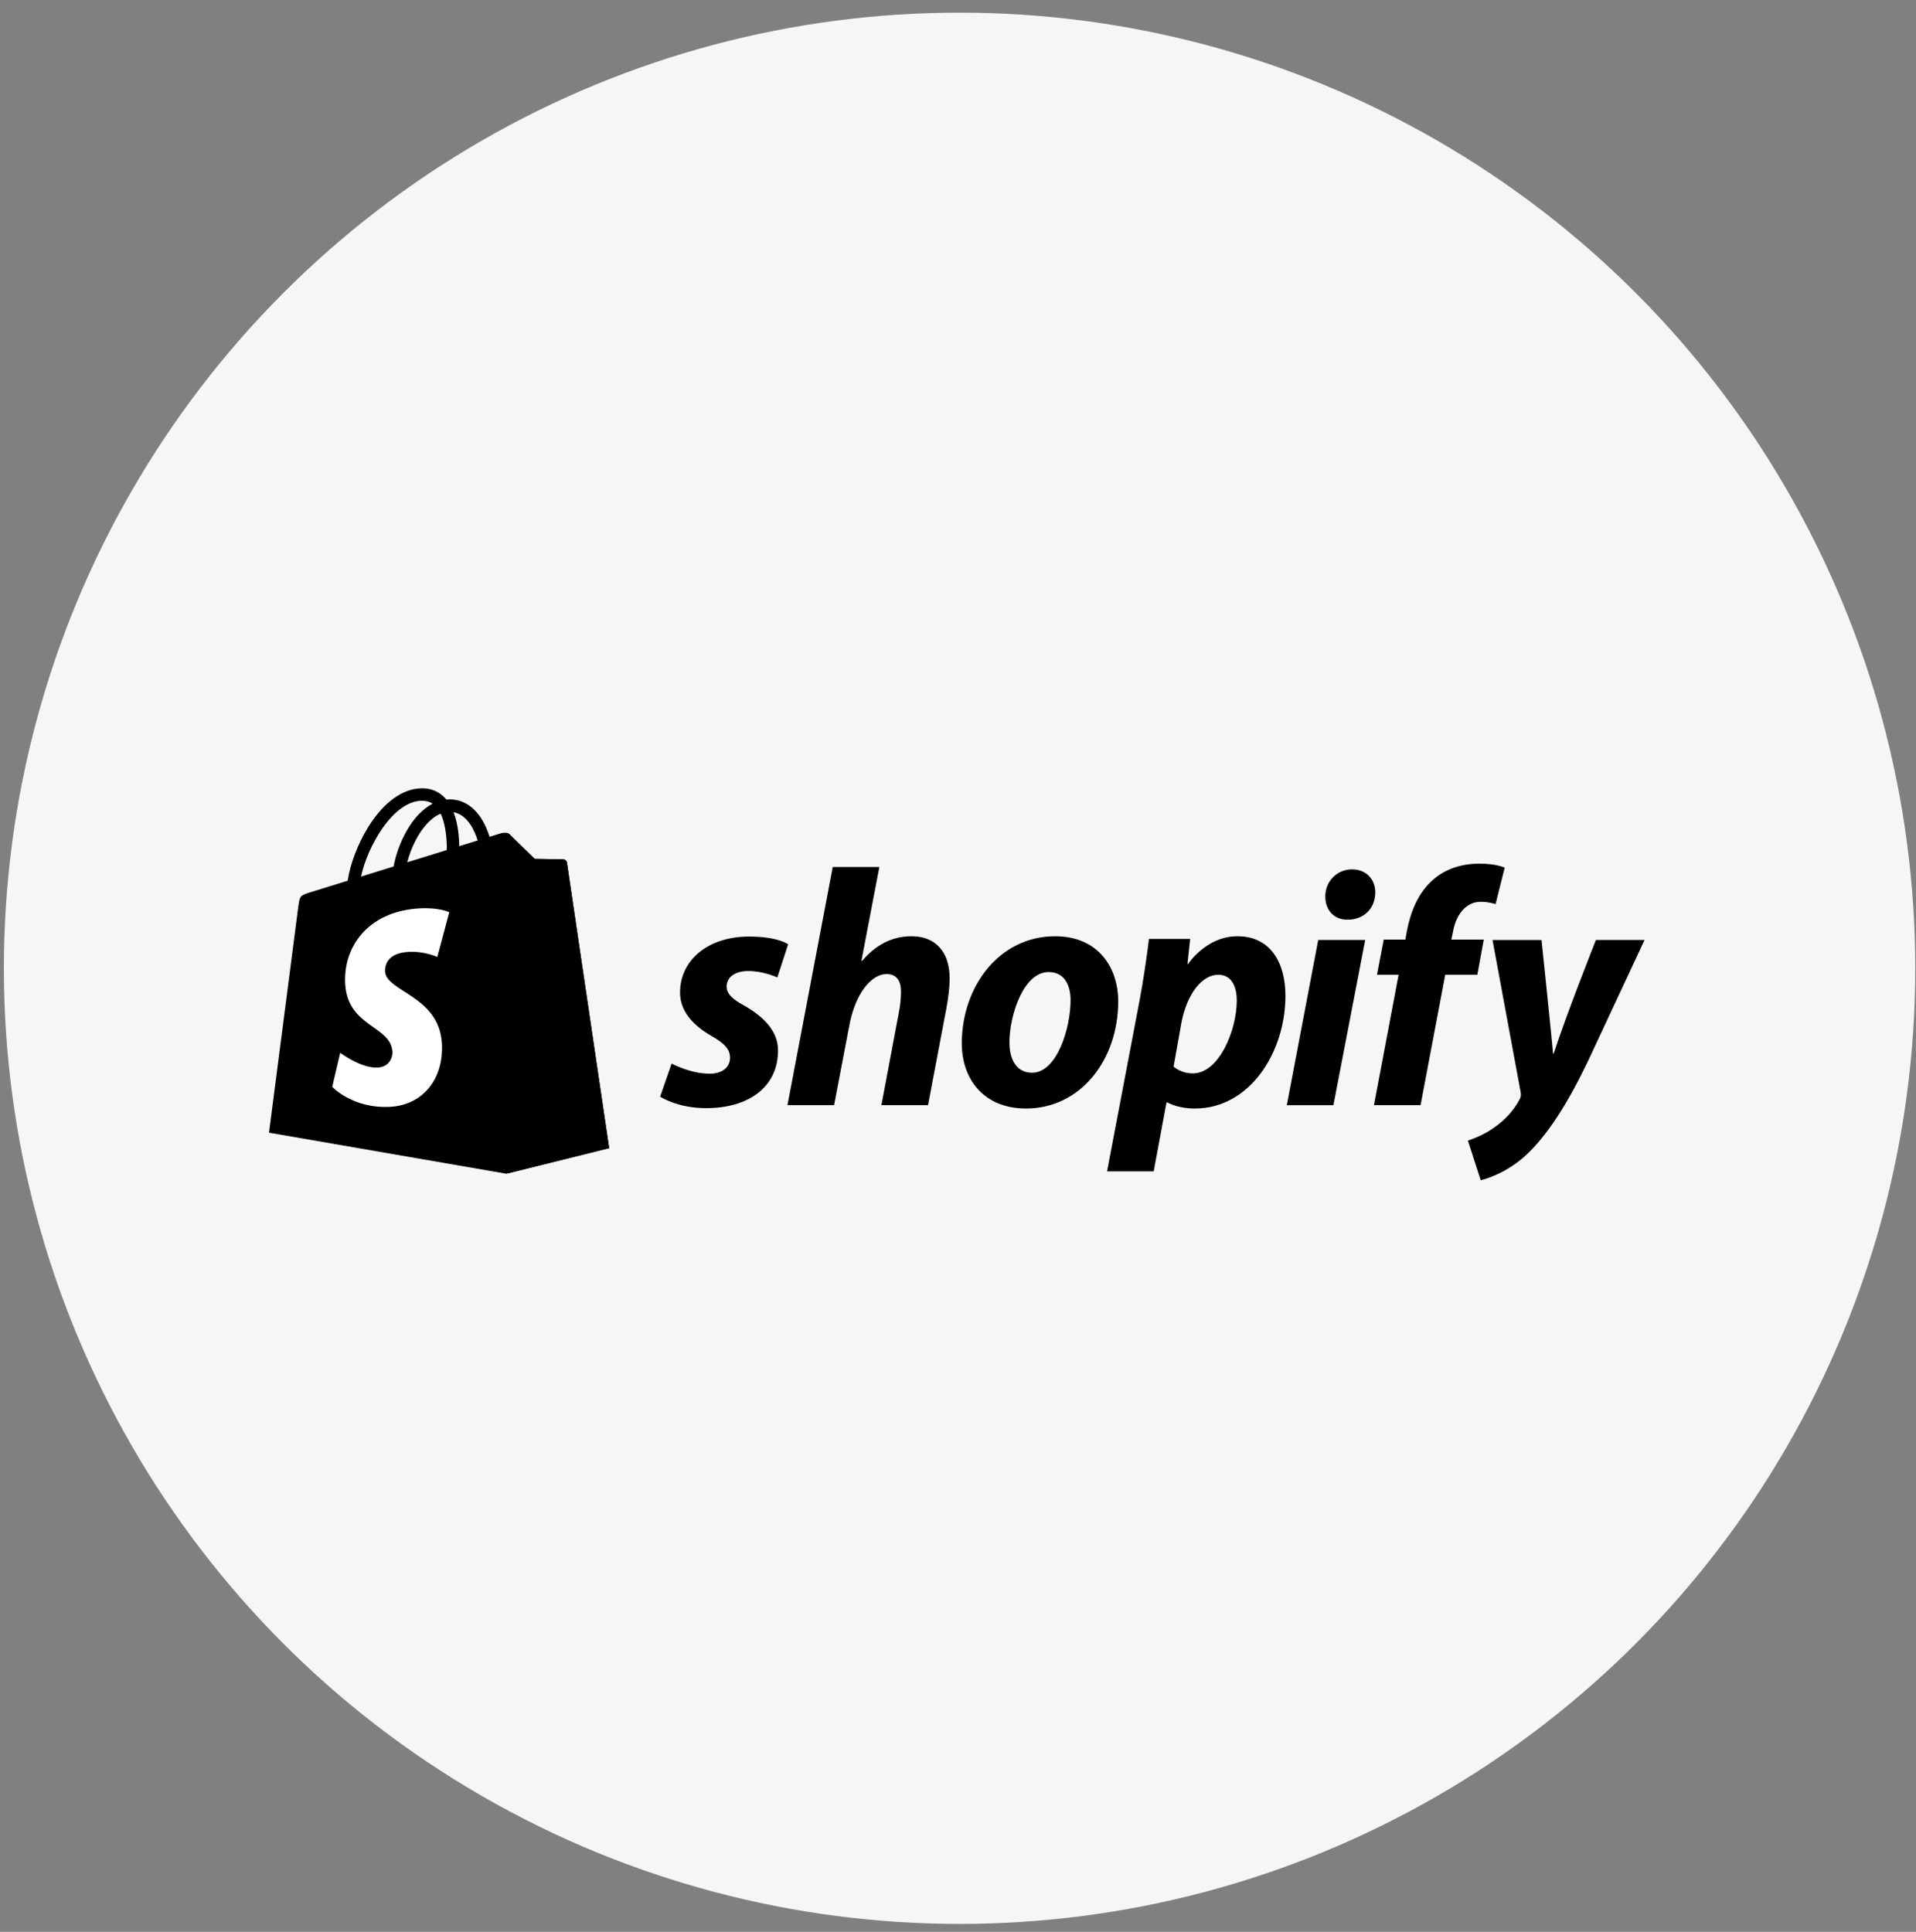 <svg width="120" height="121" viewBox="0 0 120 121" fill="none" xmlns="http://www.w3.org/2000/svg">
<rect x="0" y="0" width="120" height="121" fill="#808080" stroke="none"/>
<circle cx="60.098" cy="60.647" r="59.855" fill="#F6F6F6"/>
<g clip-path="url(#clip0_4483_1502)">
<path d="M35.506 54.023C35.489 53.901 35.383 53.834 35.294 53.826C35.206 53.819 33.488 53.793 33.488 53.793C33.488 53.793 32.051 52.397 31.909 52.255C31.767 52.113 31.49 52.156 31.382 52.188C31.38 52.189 31.112 52.272 30.66 52.412C30.584 52.167 30.473 51.865 30.314 51.563C29.803 50.586 29.053 50.07 28.148 50.069C28.146 50.069 28.146 50.069 28.144 50.069C28.081 50.069 28.019 50.075 27.956 50.08C27.929 50.048 27.903 50.016 27.875 49.986C27.48 49.564 26.974 49.358 26.368 49.376C25.199 49.41 24.034 50.254 23.09 51.754C22.426 52.81 21.92 54.136 21.777 55.162C20.434 55.578 19.495 55.869 19.474 55.876C18.797 56.089 18.775 56.109 18.687 56.748C18.621 57.231 16.848 70.944 16.848 70.944L31.709 73.514L38.151 71.913C38.151 71.913 35.523 54.145 35.506 54.023ZM29.916 52.642C29.573 52.748 29.184 52.869 28.762 52.999C28.754 52.407 28.683 51.584 28.408 50.872C29.295 51.04 29.732 52.044 29.916 52.642ZM27.985 53.24C27.206 53.481 26.356 53.745 25.504 54.008C25.743 53.09 26.198 52.176 26.757 51.577C26.964 51.354 27.255 51.105 27.599 50.963C27.923 51.638 27.993 52.594 27.985 53.24ZM26.392 50.154C26.666 50.148 26.897 50.209 27.095 50.339C26.779 50.503 26.473 50.738 26.187 51.046C25.444 51.843 24.875 53.08 24.648 54.273C23.94 54.492 23.247 54.707 22.61 54.904C23.012 53.025 24.587 50.206 26.392 50.154Z" fill="black"/>
<path d="M35.296 53.827C35.208 53.82 33.49 53.794 33.49 53.794C33.49 53.794 32.053 52.398 31.91 52.256C31.858 52.203 31.786 52.175 31.711 52.164L31.712 73.514L38.152 71.913C38.152 71.913 35.524 54.146 35.508 54.024C35.491 53.902 35.384 53.834 35.296 53.827Z" fill="black"/>
<path d="M28.139 57.138L27.391 59.937C27.391 59.937 26.557 59.557 25.568 59.62C24.117 59.711 24.102 60.626 24.116 60.856C24.195 62.108 27.488 62.381 27.673 65.313C27.819 67.619 26.45 69.197 24.477 69.322C22.11 69.471 20.807 68.075 20.807 68.075L21.308 65.941C21.308 65.941 22.62 66.931 23.67 66.865C24.356 66.821 24.601 66.263 24.576 65.869C24.473 64.236 21.792 64.332 21.622 61.649C21.48 59.392 22.962 57.104 26.234 56.898C27.494 56.817 28.139 57.138 28.139 57.138Z" fill="white"/>
<path d="M46.633 62.998C45.892 62.596 45.511 62.258 45.511 61.792C45.511 61.2 46.04 60.819 46.866 60.819C47.827 60.819 48.685 61.221 48.685 61.221L49.362 59.147C49.362 59.147 48.739 58.66 46.907 58.66C44.358 58.66 42.591 60.12 42.591 62.173C42.591 63.337 43.416 64.225 44.517 64.86C45.406 65.367 45.723 65.727 45.723 66.256C45.723 66.806 45.279 67.25 44.454 67.25C43.224 67.25 42.063 66.615 42.063 66.615L41.344 68.689C41.344 68.689 42.416 69.408 44.221 69.408C46.845 69.408 48.728 68.118 48.728 65.79C48.728 64.543 47.776 63.654 46.633 62.998Z" fill="black"/>
<path d="M57.086 58.64C55.795 58.64 54.779 59.254 53.997 60.185L53.954 60.163L55.075 54.303H52.155L49.32 69.219H52.24L53.214 64.12C53.594 62.195 54.589 61.01 55.52 61.01C56.175 61.01 56.43 61.455 56.43 62.09C56.43 62.492 56.387 62.978 56.303 63.38L55.203 69.22H58.123L59.265 63.19C59.392 62.555 59.477 61.794 59.477 61.285C59.476 59.635 58.609 58.64 57.086 58.64Z" fill="black"/>
<path d="M66.078 58.641C62.565 58.641 60.238 61.814 60.238 65.348C60.238 67.611 61.634 69.431 64.258 69.431C67.707 69.431 70.034 66.342 70.034 62.724C70.034 60.629 68.807 58.641 66.078 58.641ZM64.639 67.189C63.644 67.189 63.221 66.343 63.221 65.284C63.221 63.613 64.089 60.884 65.676 60.884C66.712 60.884 67.05 61.773 67.05 62.64C67.05 64.438 66.184 67.189 64.639 67.189Z" fill="black"/>
<path d="M77.503 58.641C75.532 58.641 74.413 60.376 74.413 60.376H74.371L74.541 58.81H71.96C71.833 59.868 71.599 61.476 71.367 62.682L69.336 73.366H72.256L73.059 69.05H73.123C73.123 69.05 73.722 69.431 74.837 69.431C78.265 69.431 80.507 65.919 80.507 62.364C80.507 60.397 79.639 58.641 77.503 58.641ZM74.71 67.231C73.952 67.231 73.503 66.808 73.503 66.808L73.99 64.078C74.329 62.259 75.281 61.053 76.297 61.053C77.185 61.053 77.46 61.877 77.46 62.661C77.46 64.544 76.339 67.231 74.71 67.231Z" fill="black"/>
<path d="M84.675 54.451C83.745 54.451 83.004 55.192 83.004 56.144C83.004 57.011 83.554 57.604 84.379 57.604H84.421C85.331 57.604 86.114 56.99 86.135 55.911C86.135 55.065 85.564 54.451 84.675 54.451Z" fill="black"/>
<path d="M80.594 69.221H83.513L85.502 58.875H82.561L80.594 69.221Z" fill="black"/>
<path d="M92.928 58.852H90.896L91.002 58.365C91.171 57.371 91.764 56.482 92.737 56.482C93.256 56.482 93.667 56.63 93.667 56.63L94.239 54.345C94.239 54.345 93.731 54.092 92.652 54.092C91.615 54.092 90.579 54.388 89.796 55.065C88.801 55.911 88.335 57.138 88.103 58.365L88.019 58.852H86.664L86.241 61.053H87.596L86.051 69.22H88.971L90.516 61.053H92.526L92.928 58.852Z" fill="black"/>
<path d="M99.952 58.876C99.952 58.876 98.127 63.474 97.308 65.984H97.265C97.209 65.176 96.546 58.876 96.546 58.876H93.477L95.234 68.375C95.277 68.586 95.256 68.714 95.171 68.862C94.832 69.518 94.261 70.153 93.584 70.618C93.034 71.02 92.42 71.274 91.934 71.443L92.737 73.919C93.33 73.792 94.557 73.305 95.594 72.332C96.927 71.084 98.153 69.158 99.423 66.534L102.999 58.875H99.952V58.876Z" fill="black"/>
</g>
<defs>
<clipPath id="clip0_4483_1502">
<rect width="86.5" height="24.542" fill="white" transform="translate(16.848 49.375)"/>
</clipPath>
</defs>
</svg>
